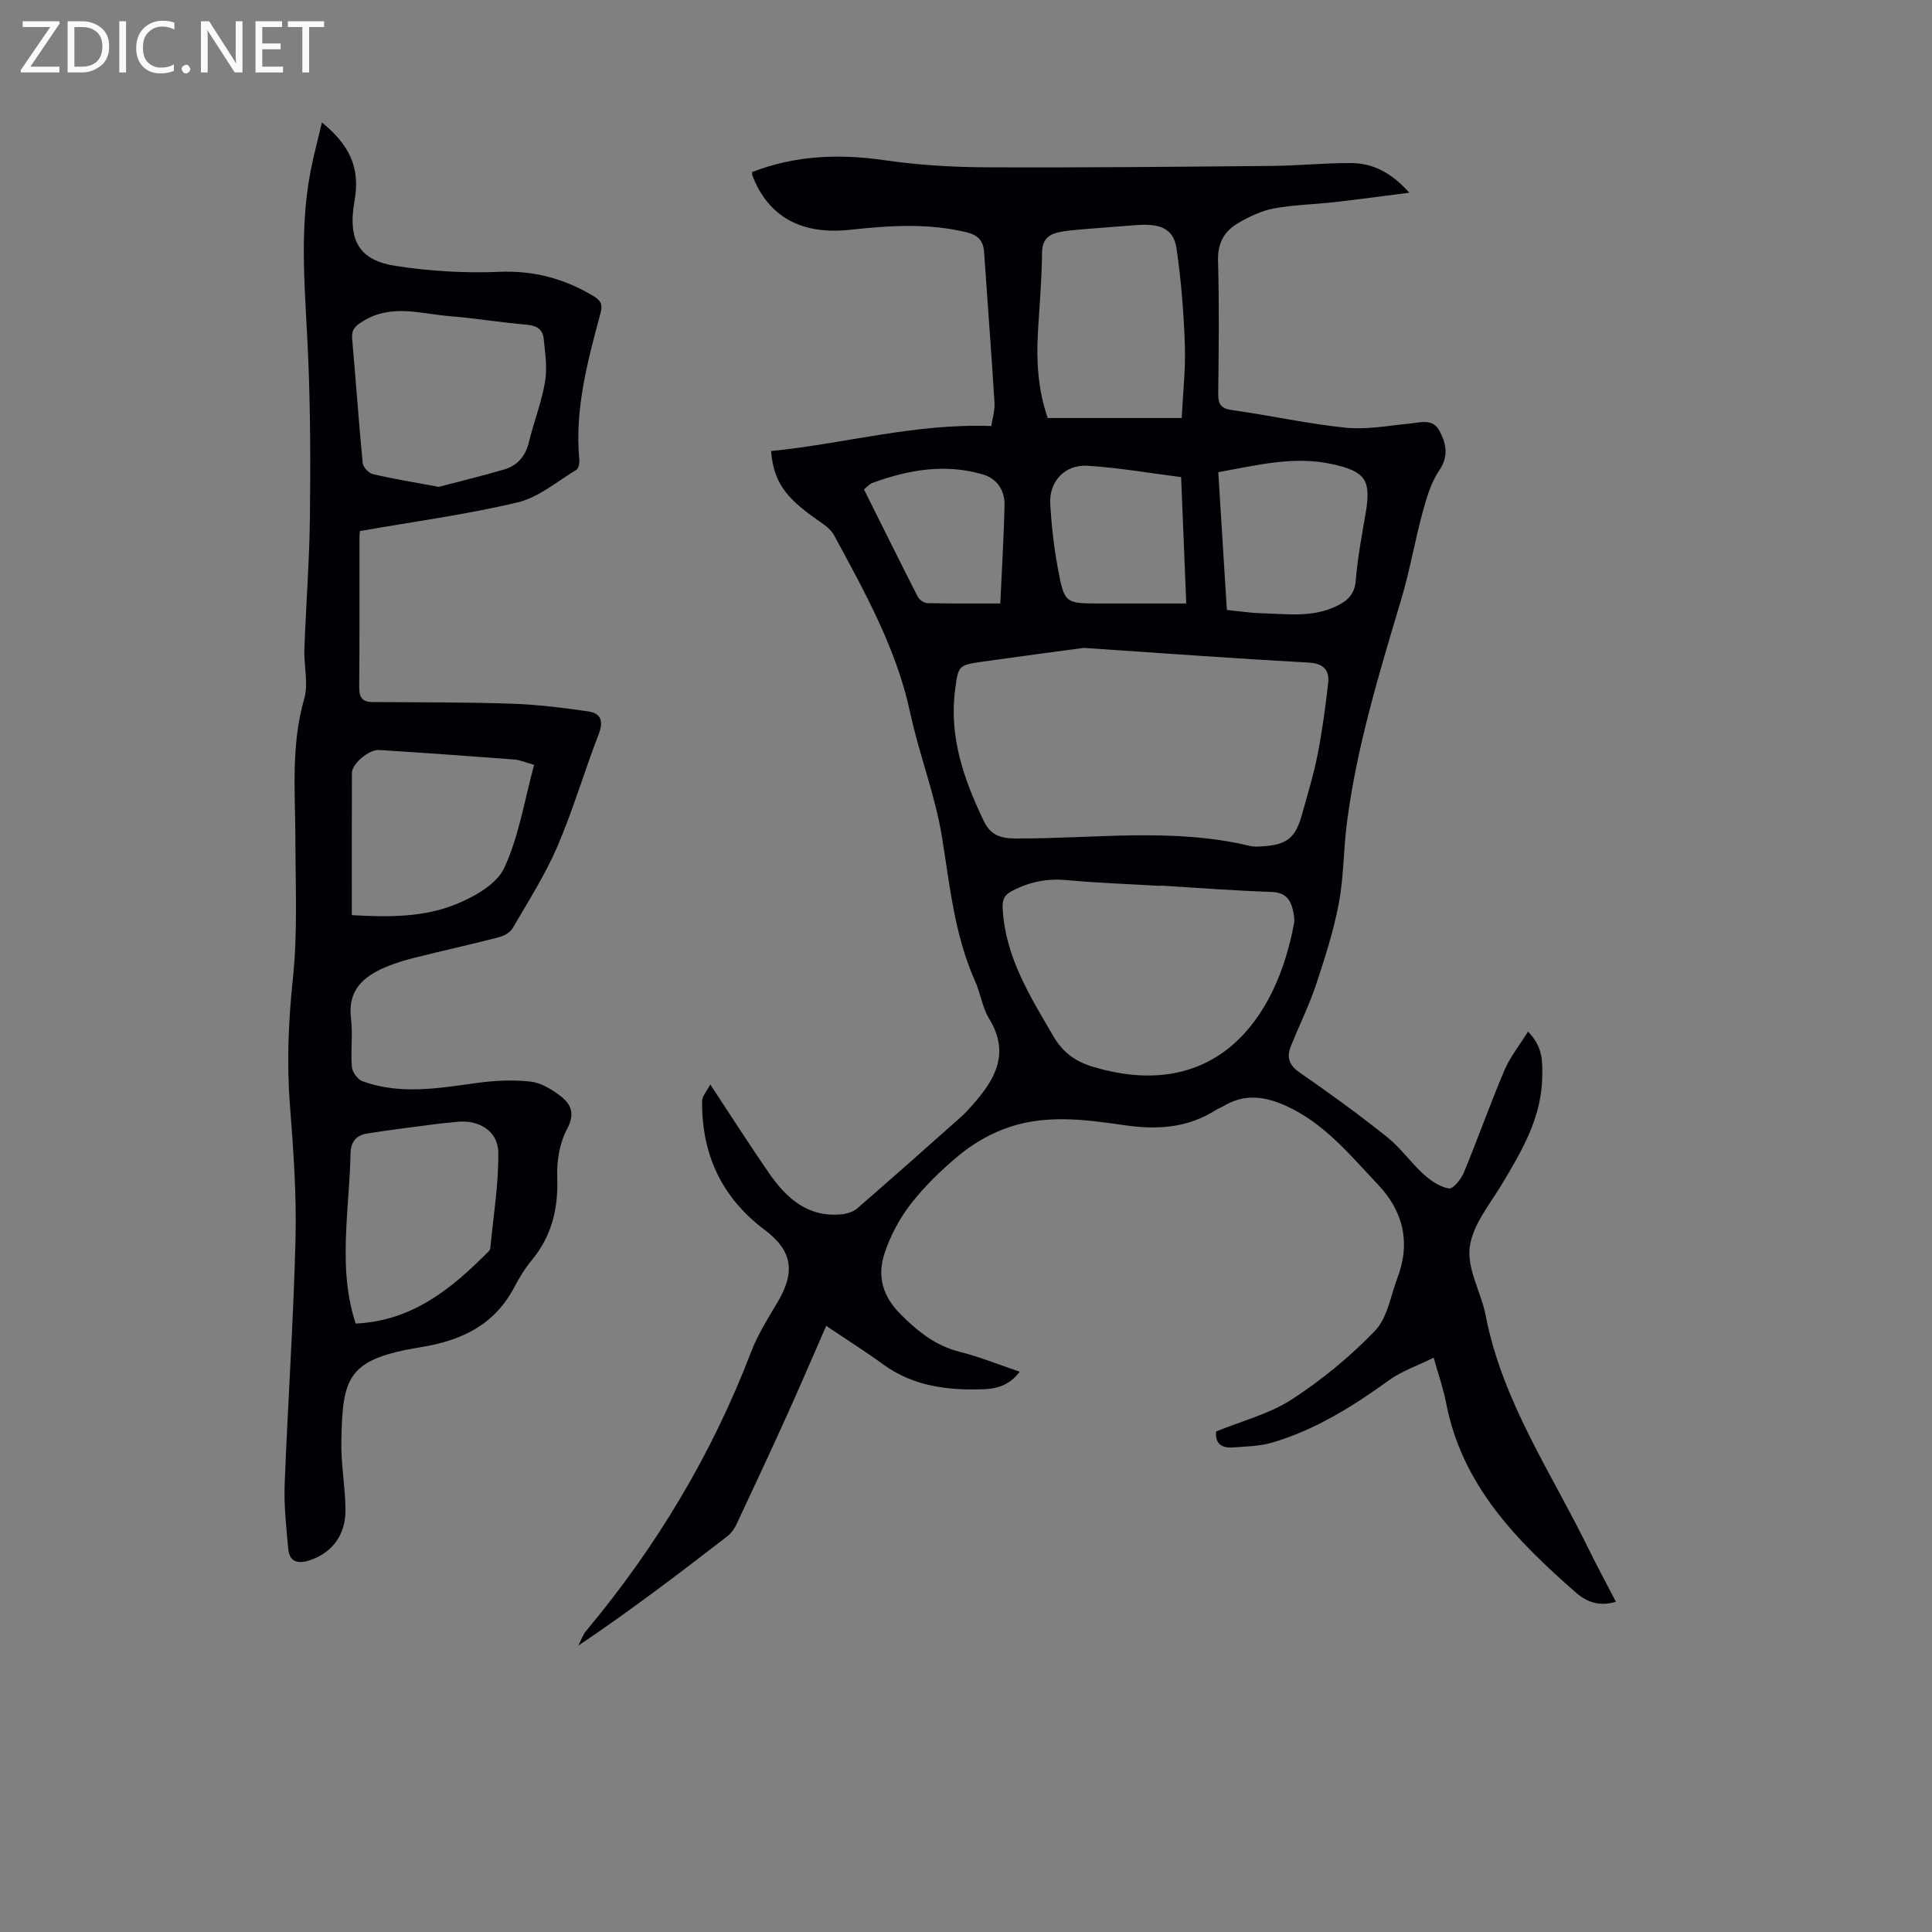 <svg enable-background="new 0 0 400 400" viewBox="0 0 400 400" xmlns="http://www.w3.org/2000/svg"><rect x="0" y="0" width="400" height="400" fill="#808080" stroke="none"/><g fill="#fafafb"><path d="m12.4 4.8-6.1 9h6v1.2h-8v-.5l6.1-8.9h-5.7v-1.2h7.6v.4z"/><path d="m14 15v-10.6h3c1.6 0 2.9.5 4 1.4s1.6 2.2 1.6 3.8-.5 3-1.6 3.9-2.4 1.5-4 1.5zm1.4-9.4v8.2h1.6c1.3 0 2.4-.4 3.1-1.1s1.1-1.8 1.1-3.1-.4-2.3-1.2-3-1.8-1-3.1-1z"/><path d="m26.1 4.4v10.6h-1.4v-10.6z"/><path d="m36.1 14.6c-.8.4-1.8.6-2.9.6-1.5 0-2.7-.5-3.6-1.4s-1.4-2.2-1.4-3.8c0-1.7.5-3.1 1.5-4.1s2.3-1.6 3.9-1.6c1 0 1.8.1 2.5.4v1.4c-.8-.4-1.6-.6-2.5-.6-1.2 0-2.1.4-2.9 1.2s-1.1 1.8-1.1 3.2c0 1.3.3 2.3 1 3s1.6 1.1 2.7 1.1c1 0 2-.2 2.7-.7v1.3z"/><path d="m37.6 14.3c0-.2.1-.5.3-.6s.4-.3.6-.3c.3 0 .5.1.6.3s.3.4.3.6-.1.4-.3.6-.4.3-.6.3c-.3 0-.5-.1-.6-.3s-.3-.4-.3-.6z"/><path d="m50.2 15h-1.6l-5.3-8.2c-.2-.2-.3-.5-.4-.7 0 .2.1.7.1 1.5v7.4h-1.4v-10.6h1.7l5.2 8.1c.2.4.4.6.4.7 0-.3-.1-.8-.1-1.5v-7.3h1.4z"/><path d="m58.6 15h-5.7v-10.6h5.5v1.2h-4.1v3.4h3.8v1.2h-3.8v3.6h4.3z"/><path d="m67.1 5.6h-3.1v9.4h-1.4v-9.4h-3v-1.2h7.5z"/></g><path d="m316.36 213.58c3.17 3.25 2.99 6.28 2.94 9.46-.15 8.33-4.14 15.1-8.22 21.93-2.57 4.3-6.2 8.62-6.79 13.26-.58 4.52 2.39 9.4 3.32 14.21 3.44 17.72 13.57 32.45 21.3 48.26 1.76 3.6 3.67 7.11 5.65 10.93-3.36 1.03-6 .09-8.22-1.85-12.35-10.79-23.68-22.29-26.94-39.34-.54-2.82-1.52-5.57-2.57-9.34-3.34 1.65-6.6 2.74-9.26 4.67-7.48 5.41-15.23 10.25-24.13 12.89-2.63.78-5.5.82-8.28 1.02-2.28.16-3.63-.88-3.37-3.31 5.3-2.17 11-3.61 15.67-6.64 6.22-4.03 12.09-8.87 17.23-14.22 2.57-2.67 3.22-7.22 4.64-10.96 2.76-7.29 1.2-13.79-4.06-19.33-5.75-6.06-11.03-12.64-18.99-16.25-4.51-2.05-8.71-2.56-13.05.08-.48.29-1.02.46-1.49.76-5.9 3.77-12.24 4.14-19.02 3.14-8.41-1.23-16.98-2.34-25.19.92-3.23 1.28-6.38 3.16-9.06 5.39-3.6 2.99-7.03 6.32-9.9 10.01-2.33 3-4.22 6.56-5.42 10.17-1.57 4.71-.49 8.89 3.39 12.75 3.59 3.57 7.19 6.43 12.16 7.69 4.1 1.03 8.05 2.64 12.41 4.12-1.9 2.62-4.52 3.51-7.23 3.62-7.47.29-14.72-.53-21.06-5.16-3.6-2.63-7.39-5.01-11.76-7.96-2.78 6.35-5.39 12.46-8.12 18.5-3.44 7.61-6.98 15.18-10.53 22.74-.42.88-1.08 1.76-1.85 2.35-10 7.72-20.05 15.38-30.81 22.61.52-1.02.87-2.18 1.59-3.03 14.54-17.39 26.05-36.56 34.17-57.77 1.38-3.62 3.51-6.98 5.5-10.33 3.72-6.28 3.03-10.65-2.72-14.96-8.9-6.69-13.05-15.67-12.92-26.68.01-.98.93-1.95 1.68-3.41 4.4 6.66 8.18 12.6 12.18 18.38 3.58 5.17 8 9.16 14.92 8.52 1.14-.11 2.47-.49 3.31-1.22 7.28-6.3 14.47-12.7 21.66-19.09.83-.74 1.56-1.6 2.31-2.44 4.64-5.22 7.71-10.64 3.38-17.72-1.43-2.33-1.79-5.29-2.93-7.83-4.27-9.54-5.22-19.76-6.87-29.91-1.41-8.66-4.71-17-6.56-25.62-2.86-13.35-9.42-25.03-15.79-36.82-.74-1.36-2.32-2.35-3.66-3.29-6.51-4.56-8.83-7.86-9.36-14.1 15.03-1.46 29.72-5.77 45.59-5.17.22-1.46.77-3.18.67-4.86-.64-10.38-1.45-20.75-2.15-31.13-.17-2.46-1.31-3.58-3.76-4.16-8-1.91-16.01-1.35-24.03-.48-10.03 1.08-16.88-2.69-20.18-11.21-.08-.19-.03-.43-.05-.75 8.92-3.47 18.04-3.82 27.48-2.44 6.94 1.01 14.03 1.43 21.06 1.46 19.7.09 39.4-.11 59.1-.29 5.47-.05 10.95-.63 16.42-.59 4.52.04 8.34 2.03 11.99 6.14-5.57.71-10.49 1.38-15.41 1.94-4.22.48-8.5.55-12.66 1.32-2.56.48-5.08 1.7-7.37 3.03-2.84 1.65-4.26 4.12-4.16 7.76.26 9.17.15 18.36.04 27.54-.02 2.17.5 3.08 2.85 3.41 7.86 1.1 15.64 2.84 23.53 3.65 4.33.44 8.81-.42 13.21-.85 2.34-.23 4.86-1.13 6.26 1.58 1.36 2.63 1.91 5.17-.1 8.13-1.69 2.49-2.6 5.61-3.41 8.57-1.61 5.92-2.64 12-4.38 17.87-4.56 15.33-9.28 30.61-11.32 46.53-.71 5.54-.64 11.21-1.68 16.68-1.09 5.75-2.9 11.39-4.76 16.96-1.45 4.33-3.52 8.44-5.2 12.7-.86 2.19-.33 3.82 1.84 5.32 6.16 4.26 12.24 8.68 18.1 13.35 2.82 2.25 4.95 5.34 7.64 7.78 1.46 1.32 3.34 2.58 5.19 2.89.85.14 2.51-1.9 3.07-3.26 2.91-7.02 5.44-14.19 8.4-21.18 1.17-2.76 3.11-5.16 4.9-8.04zm-91.99-79.44c-4.75.64-12.81 1.7-20.87 2.84-5.08.72-5.09.77-5.76 5.88-1.27 9.73 1.82 18.5 5.92 27.08 1.4 2.93 3.41 3.65 6.61 3.66 16.15.07 32.39-2.3 48.43 1.52.75.18 1.56.18 2.33.13 5.51-.32 7.2-1.67 8.63-6.95 1.09-3.99 2.33-7.95 3.12-12 .96-4.91 1.65-9.89 2.2-14.87.3-2.72-.97-4.07-4.05-4.25-14.39-.78-28.77-1.84-46.56-3.04zm15.75 49.2v.07c-6.47-.38-12.94-.61-19.39-1.2-3.93-.35-7.46.35-10.95 2.12-1.75.88-2.3 1.73-2.19 3.8.55 10.05 5.68 18.14 10.53 26.46 2.02 3.46 4.69 5.26 8.41 6.35 24.72 7.26 37.63-9.36 41.38-29.75.16-.85-.02-1.79-.2-2.65-.52-2.4-1.64-3.79-4.52-3.88-7.69-.25-15.38-.86-23.07-1.32zm-23.2-96.79h27.74c.25-5.2.83-10.21.65-15.2-.23-6.65-.76-13.32-1.72-19.91-.68-4.67-4.19-5.18-8.79-4.8-3.41.28-6.82.5-10.23.8-1.87.16-3.76.28-5.57.7-2.14.49-3.24 1.71-3.26 4.26-.04 5.46-.53 10.92-.85 16.38-.35 6.06.03 12.01 2.03 17.77zm35.31 11.21c.6 9.67 1.19 19.07 1.78 28.53 2.62.26 4.83.61 7.05.67 5.32.14 10.71.98 15.79-1.54 2.23-1.11 3.63-2.45 3.85-5.26.37-4.66 1.25-9.28 2.04-13.9 1.19-6.92-.06-8.64-6.88-10.16-7.92-1.76-15.5.2-23.63 1.66zm-7.69 1.02c-6.59-.83-12.96-1.96-19.38-2.35-4.76-.28-8.01 3.31-7.72 7.98.27 4.44.76 8.89 1.58 13.26 1.36 7.3 1.5 7.27 8.79 7.27h5.02 12.77c-.36-8.95-.71-17.39-1.06-26.16zm-37.44 26.16c.32-6.99.73-13.64.88-20.3.07-3.04-1.48-5.52-4.48-6.41-7.81-2.3-15.43-.98-22.89 1.76-.59.22-1.05.79-1.74 1.33 3.71 7.44 7.37 14.84 11.12 22.18.33.64 1.29 1.36 1.97 1.37 5 .12 10 .07 15.14.07z" fill="#010105"/><path d="m66.65 25.35c5.53 4.53 8.01 9.18 6.76 16.18-1.52 8.51 1.17 12.4 8.52 13.53 7.03 1.08 14.26 1.52 21.36 1.22 7.13-.3 13.39 1.35 19.4 4.91 1.63.96 2.15 1.7 1.64 3.63-2.65 9.93-5.38 19.87-4.39 30.34.07.7-.13 1.82-.59 2.1-3.99 2.4-7.82 5.71-12.17 6.75-10.59 2.52-21.44 3.97-32.61 5.93.03-.23-.14.41-.14 1.05-.02 10.41.04 20.82-.06 31.22-.02 2.09.55 3.13 2.75 3.14 9.6.07 19.2.02 28.79.34 5.32.18 10.63.84 15.9 1.6 2.56.37 3.2 1.98 2.16 4.67-2.99 7.71-5.3 15.69-8.56 23.27-2.54 5.9-6.05 11.41-9.3 16.98-.53.91-1.89 1.6-2.99 1.88-5.73 1.48-11.51 2.75-17.25 4.19-2.05.51-4.1 1.13-6.04 1.95-4.63 1.97-7.88 4.81-7.16 10.62.41 3.31-.1 6.72.18 10.05.09 1.07 1.19 2.59 2.18 2.95 7.87 2.88 15.84 1.44 23.83.35 3.61-.49 7.35-.67 10.96-.27 2.17.24 4.4 1.59 6.2 2.97 2.21 1.7 3.1 3.66 1.38 6.86-1.55 2.88-2.15 6.64-2.03 9.97.23 6.45-1.1 12.12-5.25 17.14-1.41 1.71-2.61 3.65-3.64 5.63-4.07 7.76-10.85 11.02-19.16 12.38-15.3 2.5-16.42 5.98-16.65 19.6-.08 4.68.81 9.36.86 14.05.06 5.28-2.77 8.93-7.32 10.48-2.47.84-4.29.46-4.54-2.39-.4-4.44-.9-8.91-.73-13.34.65-16.88 1.82-33.75 2.24-50.63.23-9.25-.42-18.55-1.15-27.8-.69-8.85-.31-17.54.62-26.38.99-9.4.52-18.96.51-28.46-.01-9.81-.98-19.6 1.82-29.31.92-3.18-.09-6.88.04-10.33.33-9.03 1.03-18.05 1.14-27.08.14-11.16.11-22.33-.36-33.48-.53-12.74-1.94-25.46.46-38.15.62-3.26 1.49-6.47 2.39-10.31zm24.18 75.45c4.15-1.09 8.88-2.23 13.55-3.6 2.73-.8 4.41-2.73 5.11-5.61 1.03-4.22 2.64-8.32 3.36-12.58.49-2.88.01-5.96-.29-8.92-.19-1.85-1.42-2.69-3.46-2.86-5.33-.45-10.63-1.34-15.97-1.77-5.99-.48-12.04-2.6-17.92 1-1.65 1.01-2.48 1.72-2.3 3.72.77 8.56 1.35 17.14 2.18 25.69.08.86 1.27 2.1 2.14 2.3 4.22.99 8.51 1.68 13.6 2.63zm-17.2 173.23c11.76-.54 19.94-7.26 27.58-15 .15-.15.28-.39.3-.59.62-6.63 1.75-13.27 1.65-19.89-.07-4.47-4.18-6.82-8.65-6.27-1.22.15-2.45.21-3.67.37-4.97.66-9.96 1.24-14.91 2.05-2.18.36-3.32 1.69-3.36 4.21-.09 5.03-.62 10.04-.86 15.07-.33 6.68-.26 13.35 1.92 20.05zm-.79-84.56c8.02.48 15.03.37 21.47-2.22 3.84-1.55 8.5-4.15 10.08-7.54 3.05-6.54 4.18-13.98 6.19-21.35-1.59-.44-2.82-1.01-4.1-1.11-9.33-.72-18.66-1.38-28-1.97-2.11-.13-5.61 2.86-5.62 4.74-.04 9.7-.02 19.4-.02 29.45z" fill="#010105"/></svg>